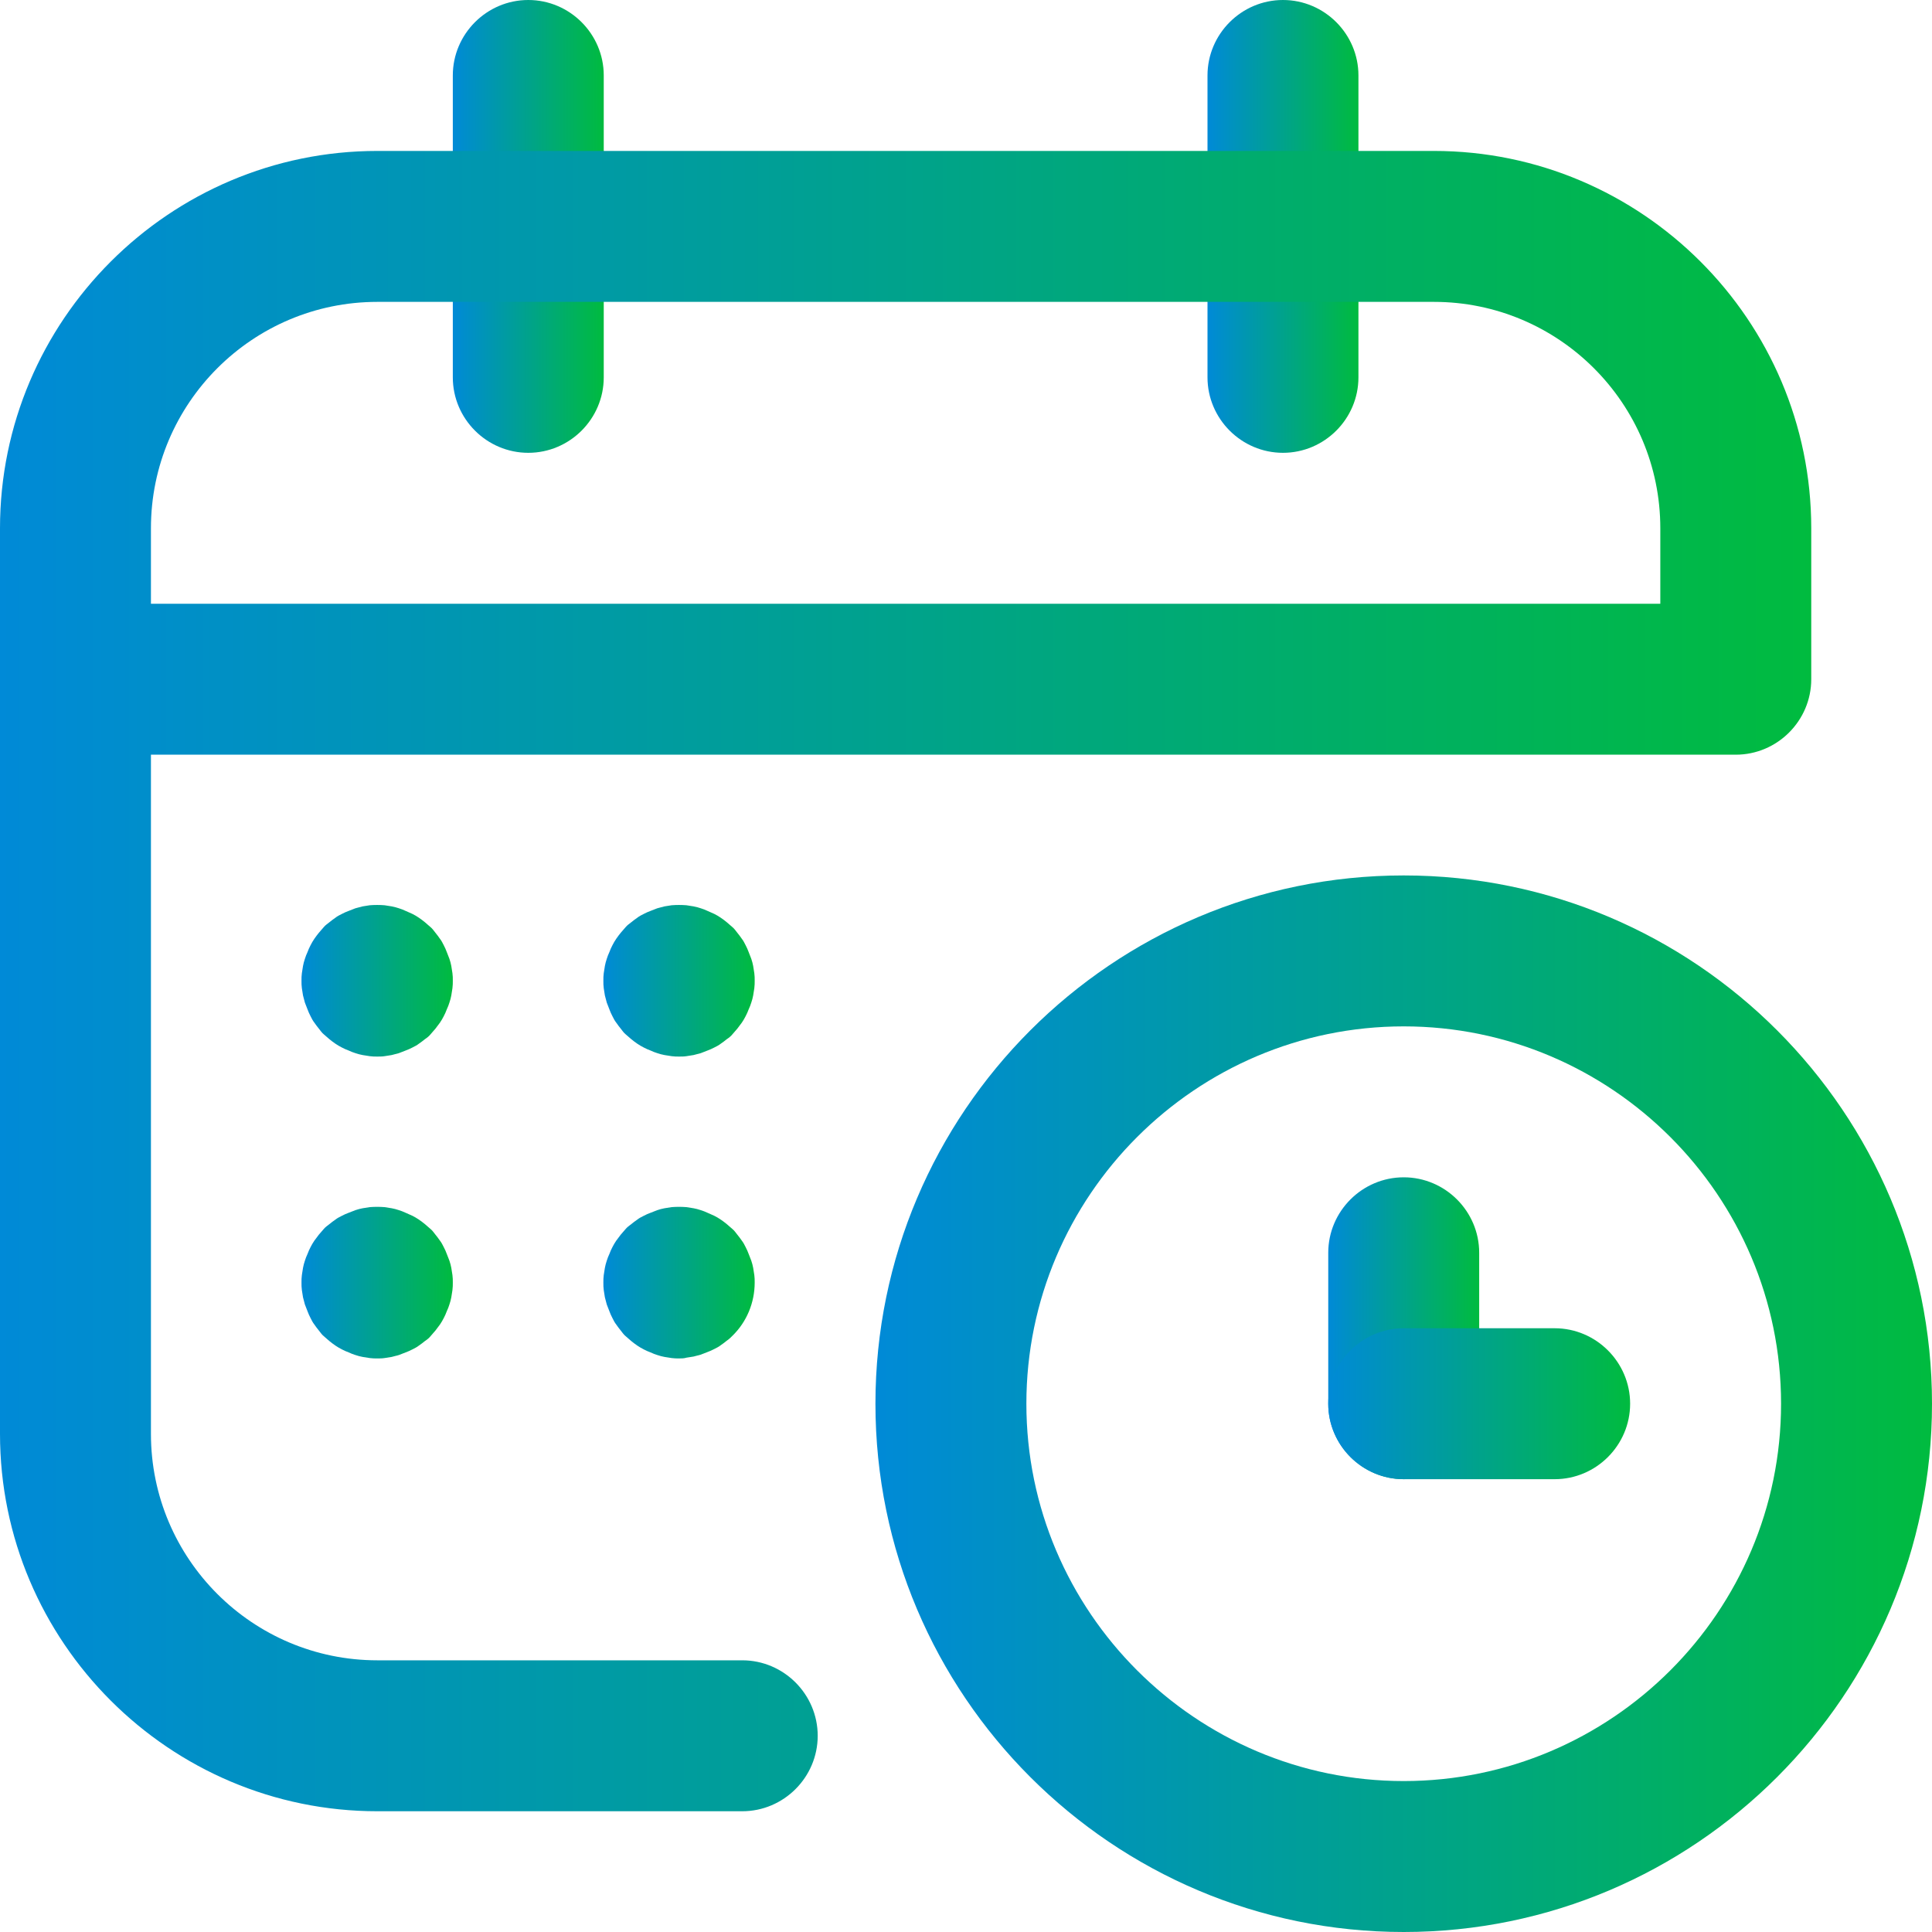 <?xml version="1.0" encoding="utf-8"?>
<!-- Generator: Adobe Illustrator 27.8.1, SVG Export Plug-In . SVG Version: 6.00 Build 0)  -->
<svg version="1.1" id="Capa_1" xmlns="http://www.w3.org/2000/svg" xmlns:xlink="http://www.w3.org/1999/xlink" x="0px" y="0px"
	 viewBox="0 0 512 512" style="enable-background:new 0 0 512 512;" xml:space="preserve">
<g id="Time_1_">
	<g id="Hospital_2_">
		<linearGradient id="SVGID_1_" gradientUnits="userSpaceOnUse" x1="120" y1="60" x2="160" y2="60">
			<stop  offset="0" style="stop-color:#008AD7"/>
			<stop  offset="1" style="stop-color:#00BB3F"/>
		</linearGradient>
		<path style="fill:url(#SVGID_1_);" d="M140,120c-11,0-20-9-20-20V20c0-11,9-20,20-20s20,9,20,20v80C160,111,151,120,140,120z"/>
		
			<linearGradient id="SVGID_00000055702996054846316900000001389681608675240095_" gradientUnits="userSpaceOnUse" x1="320" y1="60" x2="360" y2="60">
			<stop  offset="0" style="stop-color:#008AD7"/>
			<stop  offset="1" style="stop-color:#00BB3F"/>
		</linearGradient>
		<path style="fill:url(#SVGID_00000055702996054846316900000001389681608675240095_);" d="M340,120c-11,0-20-9-20-20V20
			c0-11,9-20,20-20s20,9,20,20v80C360,111,351,120,340,120z"/>
		
			<linearGradient id="SVGID_00000024705330999525003300000015863619321780739241_" gradientUnits="userSpaceOnUse" x1="0" y1="260" x2="480" y2="260">
			<stop  offset="0" style="stop-color:#008AD7"/>
			<stop  offset="1" style="stop-color:#00BB3F"/>
		</linearGradient>
		<path style="fill:url(#SVGID_00000024705330999525003300000015863619321780739241_);" d="M196.7,480H100C44.9,480,0,435.1,0,380
			V140C0,84.9,44.9,40,100,40h280c55.1,0,100,44.9,100,100v40c0,11-9,20-20,20H40v180c0,33.1,26.9,60,60,60h96.7c11,0,20,9,20,20
			S207.7,480,196.7,480z M40,160h400v-20c0-33.1-26.9-60-60-60H100c-33.1,0-60,26.9-60,60V160z"/>
		
			<linearGradient id="SVGID_00000109718679808071015760000000200544031274710678_" gradientUnits="userSpaceOnUse" x1="80" y1="260.001" x2="120" y2="260.001">
			<stop  offset="0" style="stop-color:#008AD7"/>
			<stop  offset="1" style="stop-color:#00BB3F"/>
		</linearGradient>
		<path style="fill:url(#SVGID_00000109718679808071015760000000200544031274710678_);" d="M100,280c-0.7,0-1.3,0-2-0.1
			c-0.6-0.1-1.3-0.2-1.9-0.3c-0.6-0.1-1.3-0.3-1.9-0.5c-0.6-0.2-1.2-0.4-1.8-0.7c-0.6-0.2-1.2-0.5-1.8-0.8c-0.6-0.3-1.1-0.6-1.7-1
			c-0.6-0.4-1.1-0.8-1.6-1.2c-0.5-0.4-1-0.9-1.5-1.3s-0.9-1-1.3-1.5c-0.4-0.5-0.8-1-1.2-1.6c-0.4-0.5-0.7-1.1-1-1.7
			c-0.3-0.6-0.6-1.2-0.8-1.8c-0.2-0.6-0.5-1.2-0.7-1.8c-0.2-0.6-0.3-1.3-0.5-1.9c-0.1-0.6-0.2-1.3-0.3-1.9c-0.1-0.7-0.1-1.3-0.1-2
			c0-0.7,0-1.3,0.1-2c0.1-0.6,0.2-1.3,0.3-1.9c0.1-0.6,0.3-1.3,0.5-1.9c0.2-0.6,0.4-1.2,0.7-1.8c0.2-0.6,0.5-1.2,0.8-1.8
			c0.3-0.6,0.6-1.1,1-1.7c0.4-0.6,0.8-1.1,1.2-1.6c0.4-0.5,0.9-1,1.3-1.5s1-0.9,1.5-1.3c0.5-0.4,1-0.8,1.6-1.2
			c0.5-0.4,1.1-0.7,1.7-1c0.6-0.3,1.2-0.6,1.8-0.8c0.6-0.2,1.2-0.5,1.8-0.7c0.6-0.2,1.3-0.3,1.9-0.5c0.6-0.1,1.3-0.2,1.9-0.3
			c1.3-0.1,2.6-0.1,3.9,0c0.6,0.1,1.3,0.2,1.9,0.3c0.6,0.1,1.3,0.3,1.9,0.5c0.6,0.2,1.2,0.4,1.8,0.7s1.2,0.5,1.8,0.8
			c0.6,0.3,1.1,0.6,1.7,1c0.6,0.4,1.1,0.8,1.6,1.2c0.5,0.4,1,0.9,1.5,1.3s0.9,1,1.3,1.5c0.4,0.5,0.8,1,1.2,1.6
			c0.4,0.5,0.7,1.1,1,1.7c0.3,0.6,0.6,1.2,0.8,1.8c0.2,0.6,0.5,1.2,0.7,1.8c0.2,0.6,0.4,1.3,0.5,1.9c0.1,0.6,0.2,1.3,0.3,1.9
			c0.1,0.7,0.1,1.3,0.1,2c0,0.6,0,1.3-0.1,2c-0.1,0.6-0.2,1.3-0.3,1.9c-0.1,0.6-0.3,1.3-0.5,1.9c-0.2,0.6-0.4,1.2-0.7,1.8
			c-0.2,0.6-0.5,1.2-0.8,1.8c-0.3,0.6-0.6,1.1-1,1.7c-0.4,0.5-0.8,1.1-1.2,1.6c-0.4,0.5-0.9,1-1.3,1.5s-0.9,0.9-1.5,1.3
			c-0.5,0.4-1,0.8-1.6,1.2c-0.5,0.4-1.1,0.7-1.7,1c-0.6,0.3-1.2,0.6-1.8,0.8s-1.2,0.5-1.8,0.7c-0.6,0.2-1.3,0.3-1.9,0.5
			c-0.6,0.1-1.3,0.2-1.9,0.3C101.3,280,100.6,280,100,280z"/>
		
			<linearGradient id="SVGID_00000082355868820526728680000015739590213413605042_" gradientUnits="userSpaceOnUse" x1="160" y1="260.001" x2="200" y2="260.001">
			<stop  offset="0" style="stop-color:#008AD7"/>
			<stop  offset="1" style="stop-color:#00BB3F"/>
		</linearGradient>
		<path style="fill:url(#SVGID_00000082355868820526728680000015739590213413605042_);" d="M180,280c-0.7,0-1.3,0-2-0.1
			c-0.6-0.1-1.3-0.2-1.9-0.3c-0.6-0.1-1.3-0.3-1.9-0.5c-0.6-0.2-1.2-0.4-1.8-0.7c-0.6-0.2-1.2-0.5-1.8-0.8c-0.6-0.3-1.1-0.6-1.7-1
			c-0.6-0.4-1.1-0.8-1.6-1.2c-0.5-0.4-1-0.9-1.5-1.3s-0.9-1-1.3-1.5c-0.4-0.5-0.8-1-1.2-1.6c-0.4-0.5-0.7-1.1-1-1.7
			c-0.3-0.6-0.6-1.2-0.8-1.8c-0.2-0.6-0.5-1.2-0.7-1.8c-0.2-0.6-0.3-1.3-0.5-1.9c-0.1-0.6-0.2-1.3-0.3-1.9c-0.1-0.7-0.1-1.3-0.1-2
			c0-0.7,0-1.3,0.1-2c0.1-0.6,0.2-1.3,0.3-1.9c0.1-0.6,0.3-1.3,0.5-1.9c0.2-0.6,0.4-1.2,0.7-1.8c0.2-0.6,0.5-1.2,0.8-1.8
			c0.3-0.6,0.6-1.1,1-1.7c0.4-0.6,0.8-1.1,1.2-1.6c0.4-0.5,0.9-1,1.3-1.5s1-0.9,1.5-1.3c0.5-0.4,1-0.8,1.6-1.2
			c0.5-0.4,1.1-0.7,1.7-1c0.6-0.3,1.2-0.6,1.8-0.8c0.6-0.2,1.2-0.5,1.8-0.7c0.6-0.2,1.3-0.3,1.9-0.5c0.6-0.1,1.3-0.2,1.9-0.3
			c1.3-0.1,2.6-0.1,3.9,0c0.6,0.1,1.3,0.2,1.9,0.3c0.6,0.1,1.3,0.3,1.9,0.5c0.6,0.2,1.2,0.4,1.8,0.7s1.2,0.5,1.8,0.8
			c0.6,0.3,1.1,0.6,1.7,1c0.6,0.4,1.1,0.8,1.6,1.2c0.5,0.4,1,0.9,1.5,1.3s0.9,1,1.3,1.5c0.4,0.5,0.8,1,1.2,1.6
			c0.4,0.5,0.7,1.1,1,1.7c0.3,0.6,0.6,1.2,0.8,1.8c0.2,0.6,0.5,1.2,0.7,1.8c0.2,0.6,0.4,1.3,0.5,1.9c0.1,0.6,0.2,1.3,0.3,1.9
			c0.1,0.7,0.1,1.3,0.1,2c0,0.6,0,1.3-0.1,2c-0.1,0.6-0.2,1.3-0.3,1.9c-0.1,0.6-0.3,1.3-0.5,1.9c-0.2,0.6-0.4,1.2-0.7,1.8
			c-0.2,0.6-0.5,1.2-0.8,1.8c-0.3,0.6-0.6,1.1-1,1.7c-0.4,0.5-0.8,1.1-1.2,1.6c-0.4,0.5-0.9,1-1.3,1.5s-0.9,0.9-1.5,1.3
			c-0.5,0.4-1,0.8-1.6,1.2c-0.5,0.4-1.1,0.7-1.7,1c-0.6,0.3-1.2,0.6-1.8,0.8s-1.2,0.5-1.8,0.7c-0.6,0.2-1.3,0.3-1.9,0.5
			c-0.6,0.1-1.3,0.2-1.9,0.3C181.3,280,180.6,280,180,280z"/>
		
			<linearGradient id="SVGID_00000152258715033181472830000004420757250198786211_" gradientUnits="userSpaceOnUse" x1="80" y1="340.001" x2="120" y2="340.001">
			<stop  offset="0" style="stop-color:#008AD7"/>
			<stop  offset="1" style="stop-color:#00BB3F"/>
		</linearGradient>
		<path style="fill:url(#SVGID_00000152258715033181472830000004420757250198786211_);" d="M100,360c-0.7,0-1.3,0-2-0.1
			c-0.6-0.1-1.3-0.2-1.9-0.3c-0.6-0.1-1.3-0.3-1.9-0.5c-0.6-0.2-1.2-0.4-1.8-0.7c-0.6-0.2-1.2-0.5-1.8-0.8c-0.6-0.3-1.1-0.6-1.7-1
			c-0.6-0.4-1.1-0.8-1.6-1.2c-0.5-0.4-1-0.9-1.5-1.3s-0.9-1-1.3-1.5c-0.4-0.5-0.8-1-1.2-1.6c-0.4-0.5-0.7-1.1-1-1.7
			c-0.3-0.6-0.6-1.2-0.8-1.8c-0.2-0.6-0.5-1.2-0.7-1.8c-0.2-0.6-0.3-1.3-0.5-1.9c-0.1-0.6-0.2-1.3-0.3-1.9c-0.1-0.7-0.1-1.3-0.1-2
			c0-0.7,0-1.3,0.1-2c0.1-0.6,0.2-1.3,0.3-1.9c0.1-0.6,0.3-1.3,0.5-1.9c0.2-0.6,0.4-1.2,0.7-1.8c0.2-0.6,0.5-1.2,0.8-1.8
			c0.3-0.6,0.6-1.1,1-1.7c0.4-0.5,0.8-1.1,1.2-1.6c0.4-0.5,0.9-1,1.3-1.5s1-0.9,1.5-1.3c0.5-0.4,1-0.8,1.6-1.2
			c0.5-0.4,1.1-0.7,1.7-1c0.6-0.3,1.2-0.6,1.8-0.8c0.6-0.2,1.2-0.5,1.8-0.7c0.6-0.2,1.3-0.4,1.9-0.5c0.6-0.1,1.3-0.2,1.9-0.3
			c1.3-0.1,2.6-0.1,3.9,0c0.6,0.1,1.3,0.2,1.9,0.3c0.6,0.1,1.3,0.3,1.9,0.5c0.6,0.2,1.2,0.4,1.8,0.7s1.2,0.5,1.8,0.8
			c0.6,0.3,1.1,0.6,1.7,1c0.6,0.4,1.1,0.8,1.6,1.2c0.5,0.4,1,0.9,1.5,1.3s0.9,1,1.3,1.5c0.4,0.5,0.8,1,1.2,1.6
			c0.4,0.5,0.7,1.1,1,1.7c0.3,0.6,0.6,1.2,0.8,1.8c0.2,0.6,0.5,1.2,0.7,1.8c0.2,0.6,0.4,1.3,0.5,1.9s0.2,1.3,0.3,1.9
			c0.1,0.7,0.1,1.3,0.1,2c0,0.6,0,1.3-0.1,2c-0.1,0.6-0.2,1.3-0.3,1.9c-0.1,0.6-0.3,1.3-0.5,1.9c-0.2,0.6-0.4,1.2-0.7,1.8
			c-0.2,0.6-0.5,1.2-0.8,1.8c-0.3,0.6-0.6,1.1-1,1.7c-0.4,0.5-0.8,1.1-1.2,1.6c-0.4,0.5-0.9,1-1.3,1.5s-0.9,0.9-1.5,1.3
			c-0.5,0.4-1,0.8-1.6,1.2c-0.5,0.4-1.1,0.7-1.7,1c-0.6,0.3-1.2,0.6-1.8,0.8s-1.2,0.5-1.8,0.7c-0.6,0.2-1.3,0.3-1.9,0.5
			c-0.6,0.1-1.3,0.2-1.9,0.3C101.3,360,100.6,360,100,360z"/>
		
			<linearGradient id="SVGID_00000074436850072402029560000012940380651717395620_" gradientUnits="userSpaceOnUse" x1="160" y1="340.001" x2="200" y2="340.001">
			<stop  offset="0" style="stop-color:#008AD7"/>
			<stop  offset="1" style="stop-color:#00BB3F"/>
		</linearGradient>
		<path style="fill:url(#SVGID_00000074436850072402029560000012940380651717395620_);" d="M180,360c-0.7,0-1.3,0-2-0.1
			c-0.6-0.1-1.3-0.2-1.9-0.3c-0.6-0.1-1.3-0.3-1.9-0.5c-0.6-0.2-1.2-0.4-1.8-0.7c-0.6-0.2-1.2-0.5-1.8-0.8c-0.6-0.3-1.1-0.6-1.7-1
			c-0.6-0.4-1.1-0.8-1.6-1.2c-0.5-0.4-1-0.9-1.5-1.3s-0.9-1-1.3-1.5c-0.4-0.5-0.8-1-1.2-1.6c-0.4-0.5-0.7-1.1-1-1.7
			c-0.3-0.6-0.6-1.2-0.8-1.8c-0.2-0.6-0.5-1.2-0.7-1.8c-0.2-0.6-0.3-1.3-0.5-1.9c-0.1-0.6-0.2-1.3-0.3-1.9c-0.1-0.7-0.1-1.3-0.1-2
			c0-0.7,0-1.3,0.1-2c0.1-0.6,0.2-1.3,0.3-1.9c0.1-0.6,0.3-1.3,0.5-1.9c0.2-0.6,0.4-1.2,0.7-1.8c0.2-0.6,0.5-1.2,0.8-1.8
			c0.3-0.6,0.6-1.1,1-1.7c0.4-0.5,0.8-1.1,1.2-1.6c0.4-0.5,0.9-1,1.3-1.5s1-0.9,1.5-1.3c0.5-0.4,1-0.8,1.6-1.2
			c0.5-0.4,1.1-0.7,1.7-1c0.6-0.3,1.2-0.6,1.8-0.8c0.6-0.2,1.2-0.5,1.8-0.7c0.6-0.2,1.3-0.4,1.9-0.5c0.6-0.1,1.3-0.2,1.9-0.3
			c1.3-0.1,2.6-0.1,3.9,0c0.6,0.1,1.3,0.2,1.9,0.3c0.6,0.1,1.3,0.3,1.9,0.5c0.6,0.2,1.2,0.4,1.8,0.7s1.2,0.5,1.8,0.8
			c0.6,0.3,1.1,0.6,1.7,1c0.6,0.4,1.1,0.8,1.6,1.2c0.5,0.4,1,0.9,1.5,1.3s0.9,1,1.3,1.5c0.4,0.5,0.8,1,1.2,1.6
			c0.4,0.5,0.7,1.1,1,1.7c0.3,0.6,0.6,1.2,0.8,1.8c0.2,0.6,0.5,1.2,0.7,1.8c0.2,0.6,0.4,1.3,0.5,1.9s0.2,1.3,0.3,1.9
			c0.1,0.7,0.1,1.3,0.1,2c0,5.3-2.1,10.4-5.9,14.1c-0.5,0.5-0.9,0.9-1.5,1.3c-0.5,0.4-1,0.8-1.6,1.2c-0.5,0.4-1.1,0.7-1.7,1
			c-0.6,0.3-1.2,0.6-1.8,0.8s-1.2,0.5-1.8,0.7c-0.6,0.2-1.3,0.3-1.9,0.5c-0.6,0.1-1.3,0.2-1.9,0.3C181.3,360,180.6,360,180,360z"/>
	</g>
	
		<linearGradient id="SVGID_00000175283175831471071480000002912131593225470641_" gradientUnits="userSpaceOnUse" x1="232" y1="372" x2="512" y2="372">
		<stop  offset="0" style="stop-color:#008AD7"/>
		<stop  offset="1" style="stop-color:#00BB3F"/>
	</linearGradient>
	<path style="fill:url(#SVGID_00000175283175831471071480000002912131593225470641_);" d="M372,512c-77.2,0-140-62.8-140-140
		s62.8-140,140-140s140,62.8,140,140S449.2,512,372,512z M372,272c-55.1,0-100,44.9-100,100s44.9,100,100,100s100-44.9,100-100
		S427.1,272,372,272z"/>
	
		<linearGradient id="SVGID_00000170262368266299378190000017285228820166525623_" gradientUnits="userSpaceOnUse" x1="352" y1="352" x2="392" y2="352">
		<stop  offset="0" style="stop-color:#008AD7"/>
		<stop  offset="1" style="stop-color:#00BB3F"/>
	</linearGradient>
	<path style="fill:url(#SVGID_00000170262368266299378190000017285228820166525623_);" d="M372,392c-11,0-20-9-20-20v-40
		c0-11,9-20,20-20s20,9,20,20v40C392,383,383,392,372,392z"/>
	
		<linearGradient id="SVGID_00000070839273629257123510000011291959376753862026_" gradientUnits="userSpaceOnUse" x1="352" y1="372" x2="432" y2="372">
		<stop  offset="0" style="stop-color:#008AD7"/>
		<stop  offset="1" style="stop-color:#00BB3F"/>
	</linearGradient>
	<path style="fill:url(#SVGID_00000070839273629257123510000011291959376753862026_);" d="M412,392h-40c-11,0-20-9-20-20s9-20,20-20
		h40c11,0,20,9,20,20S423,392,412,392z"/>
</g>
</svg>
